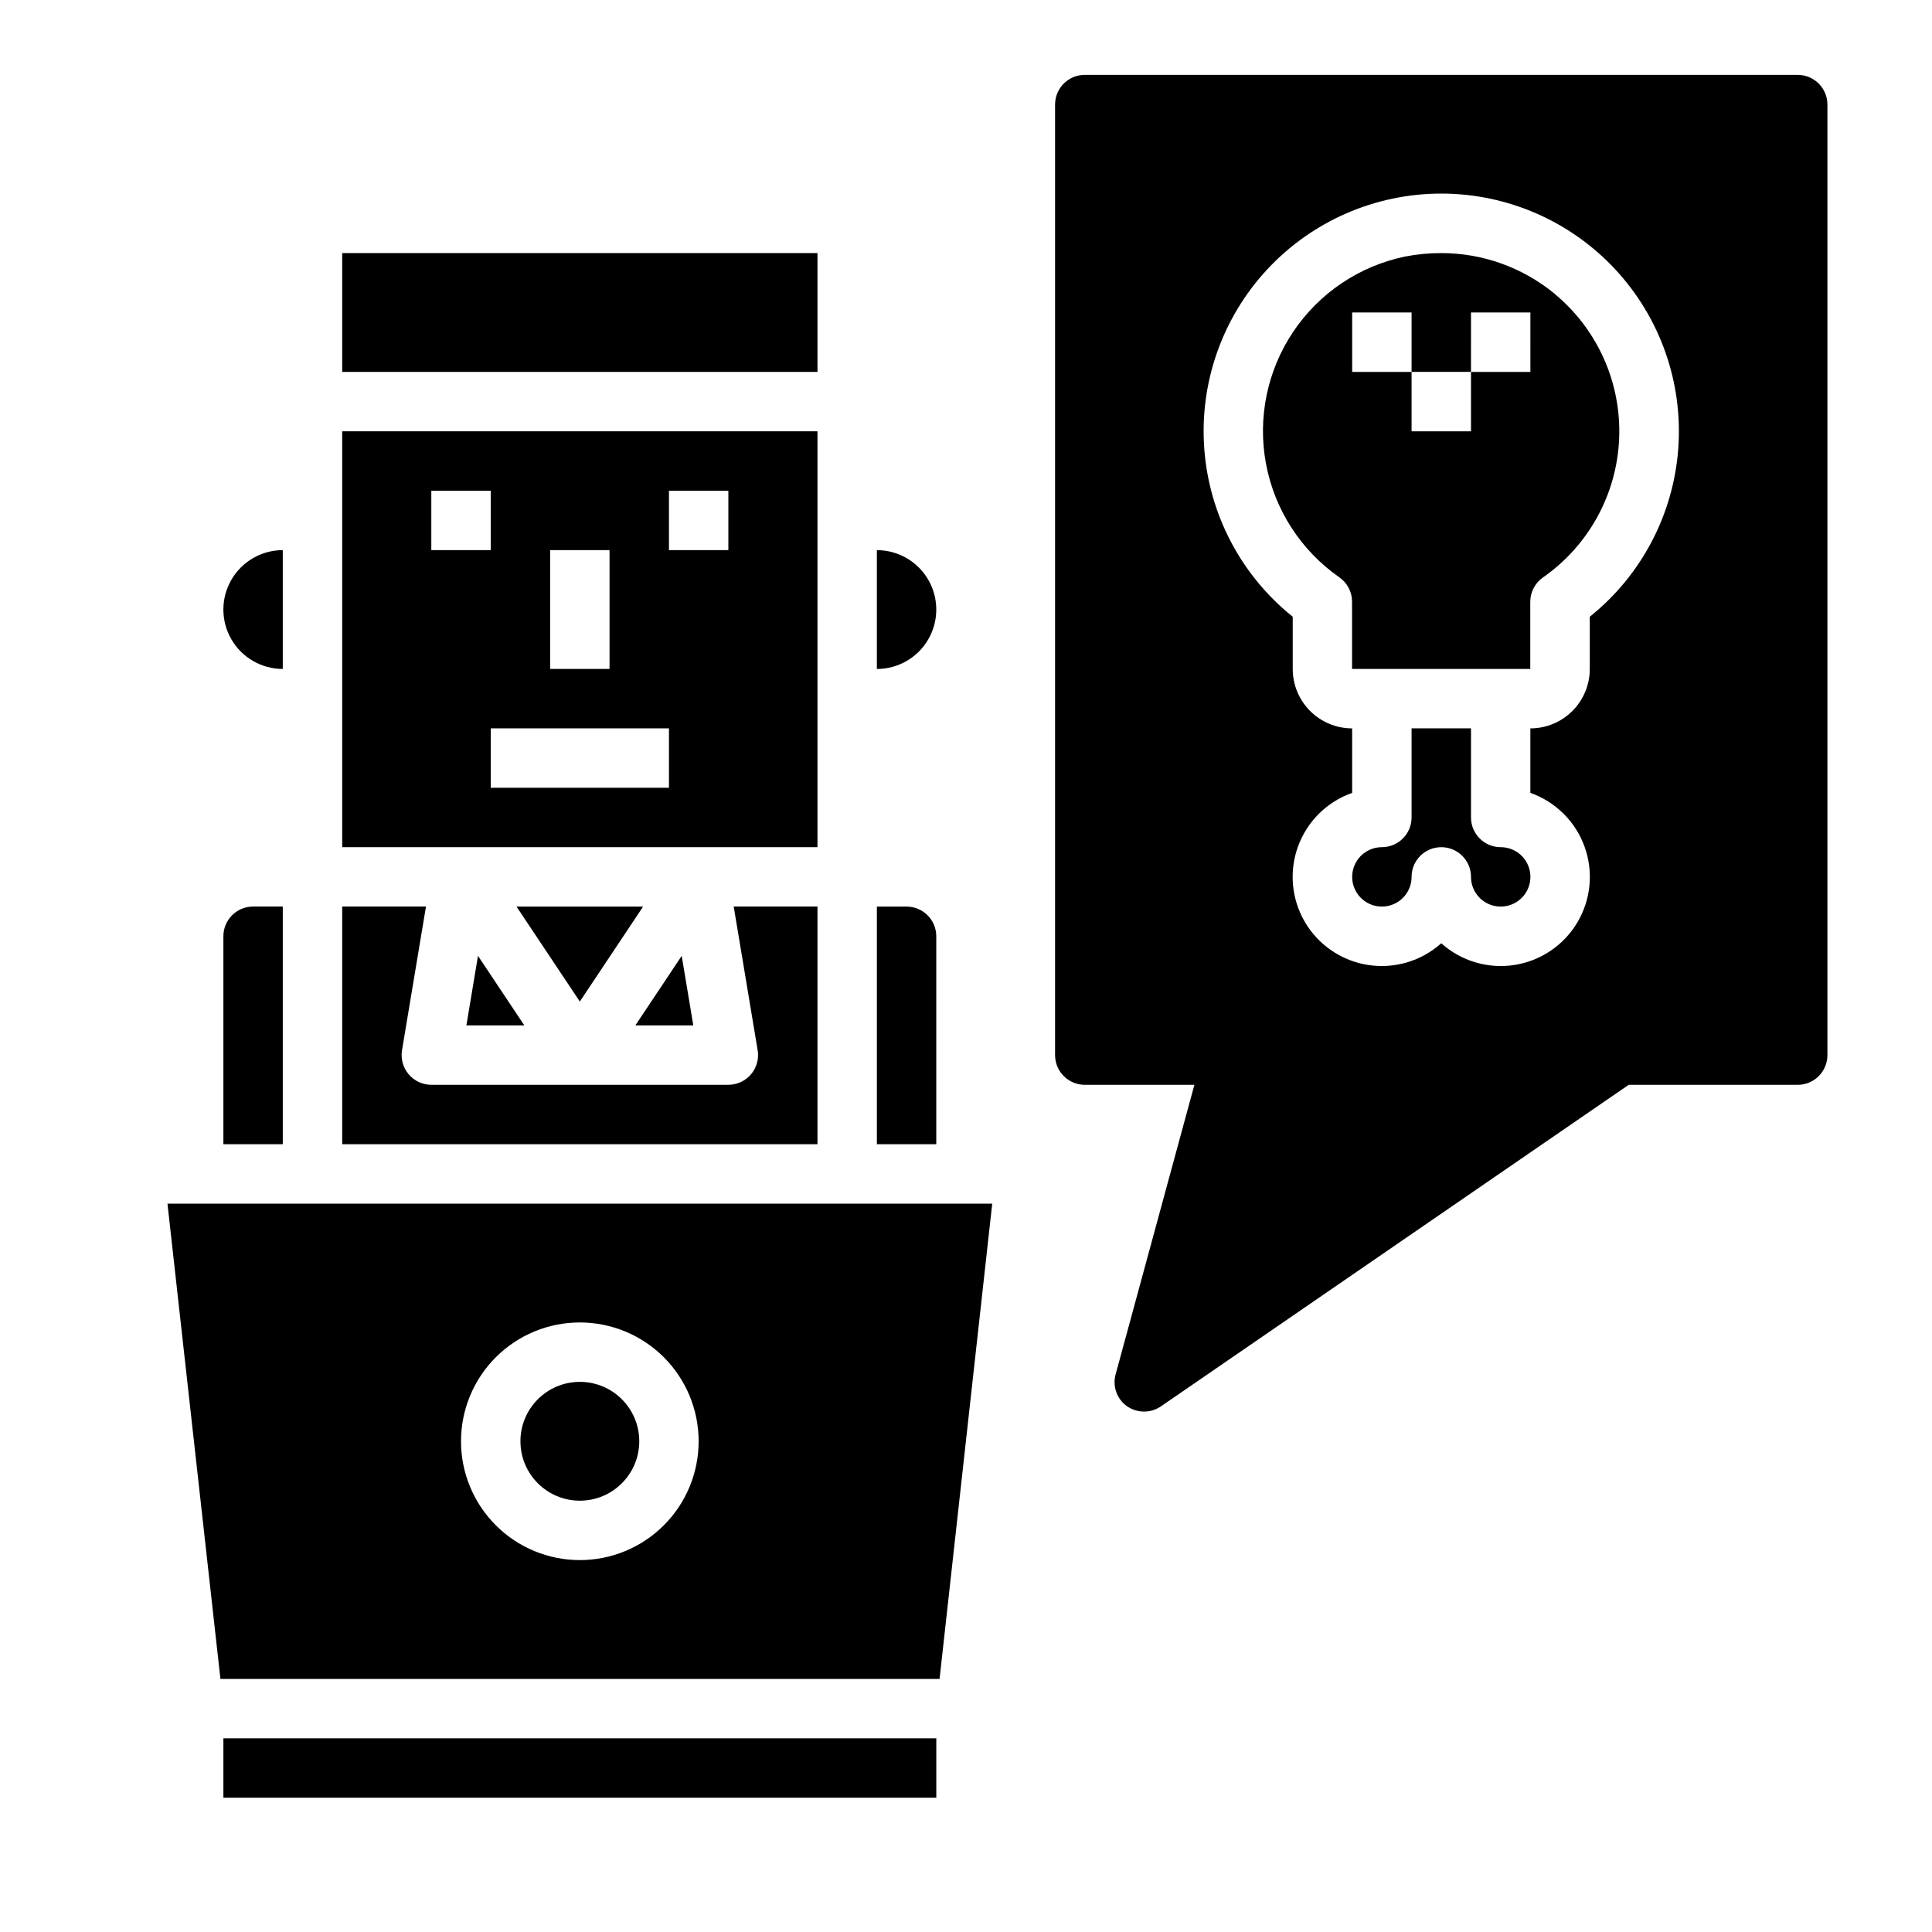 <?xml version="1.0" encoding="UTF-8"?>
<!-- Uploaded to: SVG Repo, www.svgrepo.com, Generator: SVG Repo Mixer Tools -->
<svg fill="#000000" width="800px" height="800px" version="1.1" viewBox="144 144 512 512" xmlns="http://www.w3.org/2000/svg">
 <g>
  <path d="m203.2 604.67h188.93v15.742h-188.93z"/>
  <path d="m234.69 384.25v62.977h125.95v-62.977h-22.199l6.344 38.062h0.004c0.383 2.281-0.262 4.617-1.758 6.383-1.492 1.766-3.691 2.785-6.004 2.789h-78.723c-2.312-0.004-4.512-1.023-6.004-2.789-1.496-1.766-2.137-4.102-1.758-6.383l6.348-38.062z"/>
  <path d="m203.2 392.12v55.105h15.742v-62.977h-7.871c-4.348 0-7.871 3.523-7.871 7.871z"/>
  <path d="m324.66 397.31-12.281 18.43h15.352z"/>
  <path d="m297.66 409.42 16.773-25.168h-33.551z"/>
  <path d="m267.6 415.74h15.352l-12.281-18.43z"/>
  <path d="m406.95 462.98h-218.57l14.035 125.95h190.58zm-109.29 94.461c-8.352 0-16.363-3.316-22.266-9.223-5.906-5.902-9.223-13.914-9.223-22.266 0-8.348 3.316-16.359 9.223-22.266 5.902-5.902 13.914-9.223 22.266-9.223 8.348 0 16.359 3.32 22.262 9.223 5.906 5.906 9.223 13.918 9.223 22.266 0 8.352-3.316 16.363-9.223 22.266-5.902 5.906-13.914 9.223-22.262 9.223z"/>
  <path d="m376.38 447.23h15.742v-55.105c0-2.086-0.828-4.09-2.305-5.566-1.477-1.477-3.477-2.305-5.566-2.305h-7.871z"/>
  <path d="m313.41 525.95c0 8.695-7.051 15.746-15.742 15.746-8.695 0-15.746-7.051-15.746-15.746 0-8.695 7.051-15.742 15.746-15.742 8.691 0 15.742 7.047 15.742 15.742"/>
  <path d="m360.64 258.3h-125.95v110.21h125.95zm-70.848 31.488h15.742v31.488h-15.742zm-31.488-15.742h15.742v15.742h-15.742zm62.977 78.719h-47.23v-15.742h47.23zm15.742-62.977h-15.742v-15.742h15.742z"/>
  <path d="m218.94 289.79c-5.625 0-10.82 3-13.633 7.875-2.812 4.871-2.812 10.871 0 15.742s8.008 7.871 13.633 7.871z"/>
  <path d="m392.12 305.54c0-4.176-1.656-8.18-4.609-11.133s-6.957-4.613-11.133-4.613v31.488c4.176 0 8.18-1.656 11.133-4.609s4.609-6.957 4.609-11.133z"/>
  <path d="m234.69 211.07h125.95v31.488h-125.95z"/>
  <path d="m555.98 221.84c-8.492-6.992-19.16-10.801-30.16-10.77-3.172 0-6.332 0.309-9.445 0.914-12.125 2.504-22.781 9.672-29.676 19.957-6.894 10.285-9.473 22.867-7.184 35.035 2.293 12.168 9.27 22.949 19.43 30.023 2.109 1.473 3.363 3.883 3.363 6.457v17.82h47.23v-17.789c0-2.574 1.254-4.981 3.363-6.457 12.121-8.445 19.59-22.078 20.191-36.84 0.598-14.762-5.746-28.953-17.148-38.352zm-6.41 20.719h-15.742v15.742h-15.746v-15.742h-15.742v-15.746h15.742v15.742h15.742l0.004-15.742h15.742z"/>
  <path d="m620.41 163.84h-188.93c-4.348 0-7.875 3.527-7.875 7.875v251.9c0 2.09 0.832 4.09 2.309 5.566 1.477 1.477 3.477 2.309 5.566 2.309h29.047l-20.859 76.672h-0.004c-0.898 3.18 0.301 6.586 2.992 8.5 1.344 0.926 2.938 1.422 4.566 1.418 1.605 0.004 3.172-0.492 4.488-1.418l123.91-85.172h44.789c2.09 0 4.09-0.832 5.566-2.309 1.477-1.477 2.309-3.477 2.309-5.566v-251.9c0-2.09-0.832-4.09-2.309-5.566-1.477-1.477-3.477-2.309-5.566-2.309zm-55.102 143.59v13.855c0 4.176-1.66 8.18-4.613 11.133s-6.957 4.613-11.133 4.613v17.09c6.668 2.348 11.934 7.562 14.348 14.207 2.414 6.644 1.723 14.023-1.879 20.105-3.606 6.082-9.746 10.227-16.73 11.301-6.988 1.074-14.09-1.039-19.355-5.758-5.262 4.719-12.363 6.832-19.352 5.758-6.988-1.074-13.125-5.219-16.73-11.301-3.602-6.082-4.293-13.461-1.879-20.105 2.414-6.644 7.68-11.859 14.348-14.207v-17.09c-4.176 0-8.18-1.66-11.133-4.613s-4.613-6.957-4.613-11.133v-13.848c-13.664-10.941-22.16-27.074-23.445-44.535-1.285-17.457 4.754-34.664 16.668-47.488 11.918-12.824 28.633-20.113 46.137-20.113 17.508 0 34.223 7.289 46.141 20.113 11.914 12.824 17.953 30.031 16.668 47.488-1.285 17.461-9.781 33.594-23.445 44.535z"/>
  <path d="m541.7 368.51c-4.348 0-7.871-3.527-7.871-7.875v-23.613h-15.746v23.617-0.004c0 2.09-0.828 4.09-2.305 5.566-1.477 1.477-3.481 2.309-5.566 2.309-3.184 0-6.055 1.918-7.273 4.859s-0.543 6.328 1.707 8.578 5.637 2.926 8.578 1.707 4.859-4.09 4.859-7.273c0-4.348 3.523-7.871 7.871-7.871 4.348 0 7.875 3.523 7.875 7.871 0 3.184 1.918 6.055 4.859 7.273s6.328 0.543 8.578-1.707 2.926-5.637 1.707-8.578-4.09-4.859-7.273-4.859z"/>
 </g>
</svg>